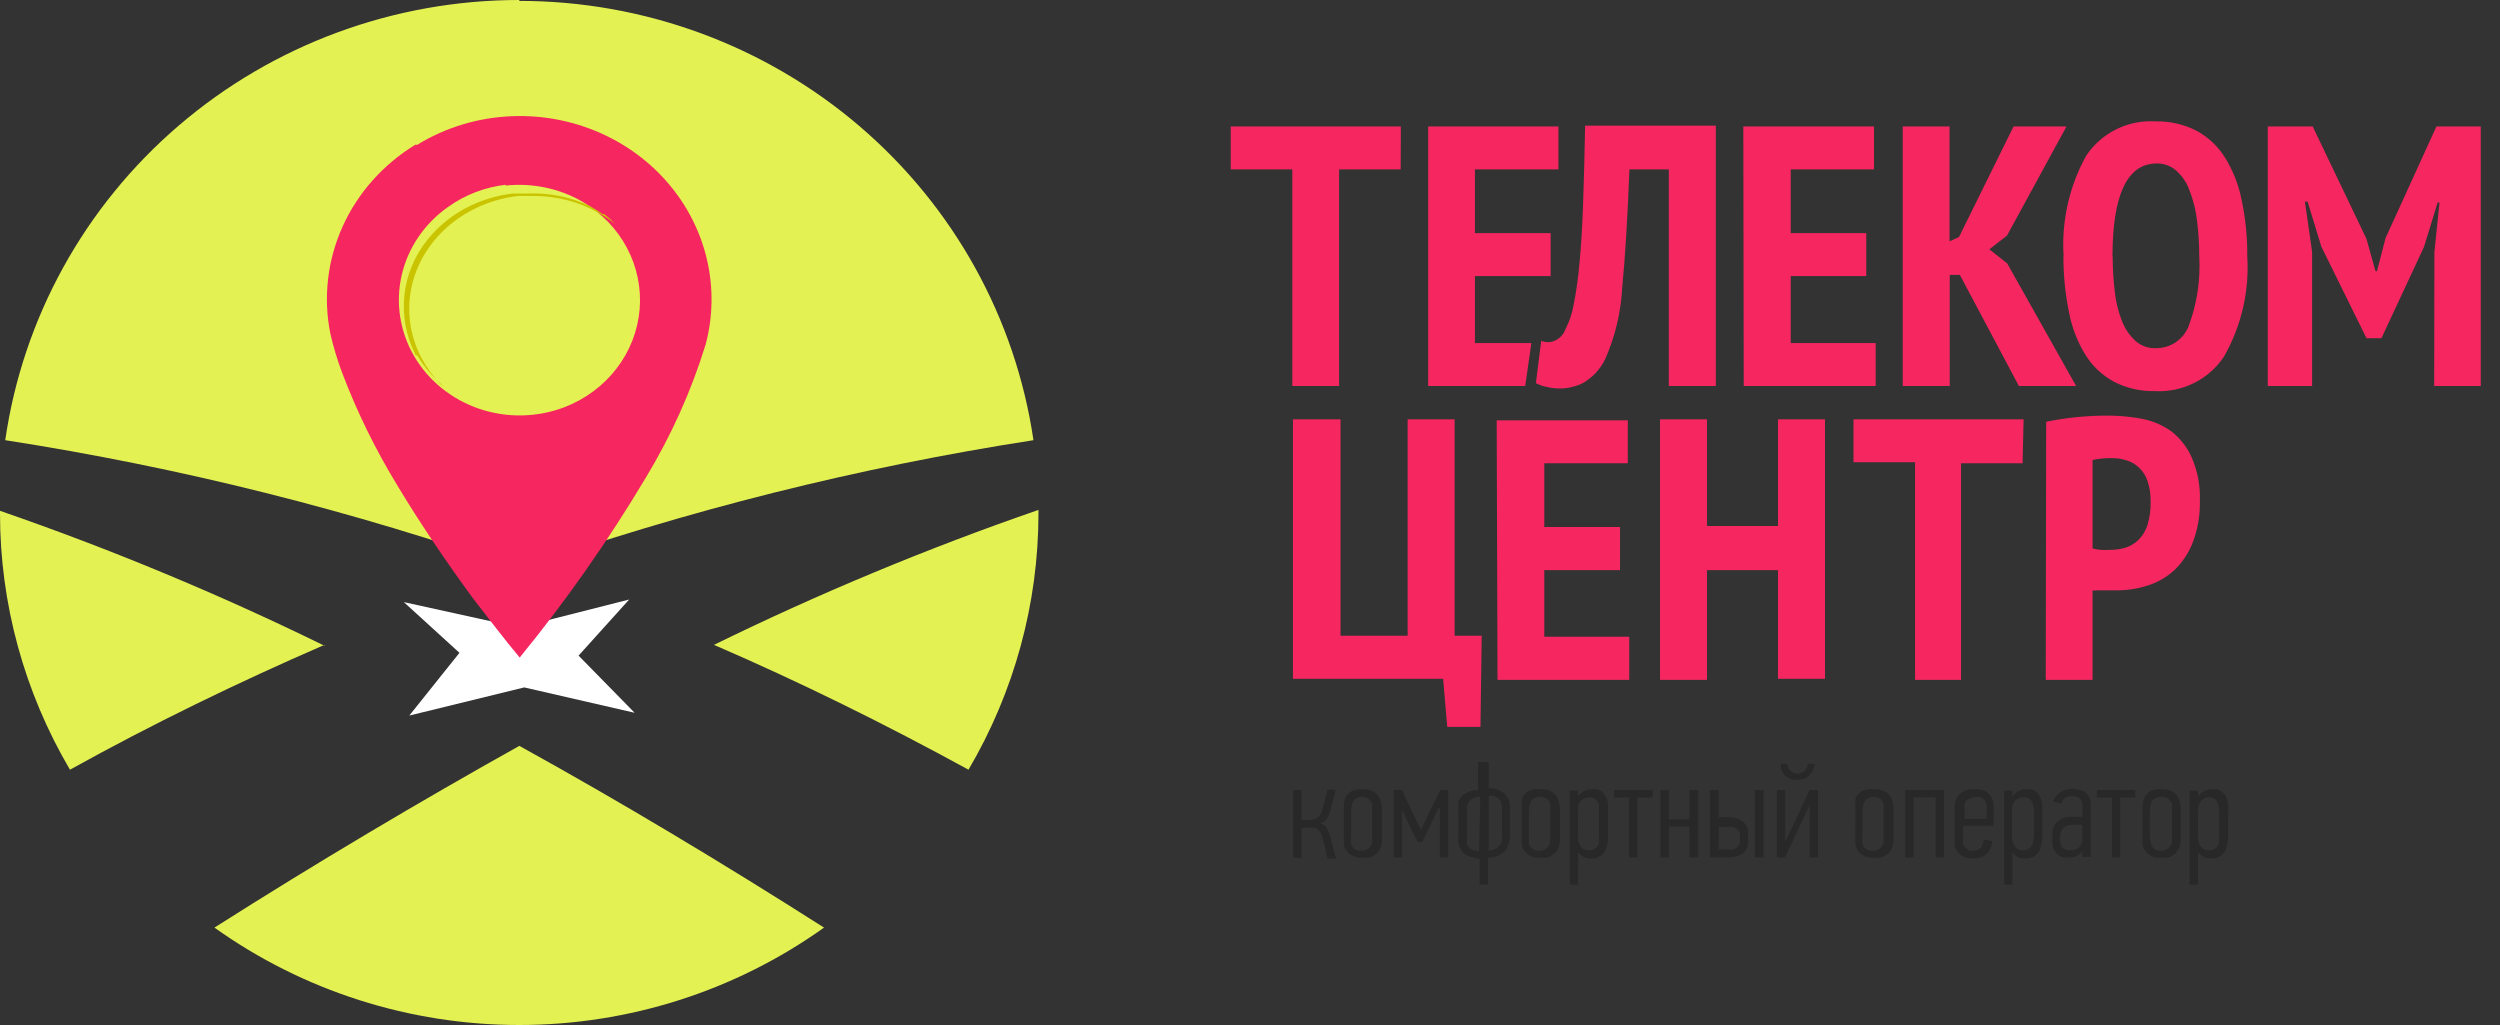 <svg width="200" height="82" viewBox="0 0 200 82" fill="none" xmlns="http://www.w3.org/2000/svg">
<rect x="0" y="0" width="200" height="82" fill="#333333" stroke="none"/>
<path fill-rule="evenodd" clip-rule="evenodd" d="M32.308 48.169L41.521 50.197L50.333 47.962L46.285 52.449L50.769 57.022L41.94 54.993L32.744 57.245L36.757 52.226" fill="white"/>
<path fill-rule="evenodd" clip-rule="evenodd" d="M65.922 74.208C58.827 79.273 50.295 82 41.538 82C32.782 82 24.25 79.273 17.155 74.208C25.341 69.007 33.563 64.131 41.547 59.669C49.624 64.131 57.755 69.007 65.922 74.208ZM83.077 40.811V41.062C83.078 48.268 81.147 55.345 77.48 61.576C70.899 57.977 64.081 54.594 57.117 51.589C65.536 47.464 74.206 43.859 83.077 40.793M25.96 51.589C19.033 54.594 12.178 57.923 5.597 61.576C1.93 55.345 -0.001 48.268 3.60624e-07 41.062V40.865C8.871 43.931 17.541 47.536 25.96 51.661M41.547 0.072C51.537 0.074 61.192 3.627 68.745 10.08C76.298 16.534 81.243 25.456 82.676 35.215C68.672 37.385 54.903 40.836 41.547 45.525C28.191 40.84 14.422 37.389 0.419 35.215C1.829 25.44 6.765 16.496 14.321 10.027C21.877 3.557 31.545 -0.003 41.547 2.10643e-06" fill="#E4F152"/>
<path d="M40.479 14.777C38.797 14.971 37.198 15.585 35.843 16.557C33.951 17.889 32.631 19.834 32.131 22.03C31.631 24.225 31.985 26.519 33.126 28.483C34.267 30.447 36.117 31.946 38.331 32.7C40.544 33.453 42.969 33.41 45.151 32.578C46.812 31.938 48.254 30.87 49.316 29.492C50.379 28.114 51.02 26.482 51.169 24.776C51.317 23.07 50.967 21.358 50.158 19.832C49.349 18.305 48.112 17.023 46.585 16.129C44.735 15.064 42.569 14.614 40.423 14.848M33.367 11.59C35.65 10.185 38.286 9.392 41 9.294C43.383 9.207 45.755 9.653 47.926 10.596C50.097 11.539 52.009 12.953 53.509 14.726C55.009 16.499 56.056 18.582 56.567 20.809C57.078 23.037 57.039 25.347 56.452 27.558C55.3 31.288 53.688 34.873 51.649 38.239C48.658 43.253 45.292 48.054 41.577 52.604C40.292 51.073 39.101 49.489 37.853 47.887C35.713 44.967 33.665 41.959 31.803 38.861C30.043 35.982 28.559 32.955 27.372 29.819C26.982 28.79 26.665 27.737 26.423 26.668C25.851 23.788 26.195 20.812 27.41 18.121C28.624 15.431 30.654 13.15 33.237 11.572" fill="#F62660"/>
<path d="M35.539 30.943C34.669 30.223 33.939 29.373 33.379 28.43H33.264C32.634 27.207 32.308 25.873 32.308 24.521C32.304 23.828 32.388 23.137 32.556 22.462C33.02 20.649 34.079 19.008 35.594 17.761C37.108 16.513 39.004 15.718 41.027 15.481C41.429 15.481 41.811 15.481 42.213 15.481C43.946 15.408 45.668 15.757 47.204 16.494C47.547 16.687 47.879 16.896 48.198 17.122H48.332C48.655 17.373 48.955 17.647 49.231 17.942C48.79 17.578 48.309 17.256 47.797 16.982C46.248 16.12 44.467 15.667 42.653 15.673C42.251 15.673 41.869 15.673 41.467 15.673C39.444 15.909 37.548 16.705 36.033 17.953C34.519 19.2 33.459 20.841 32.996 22.654C32.488 24.654 32.737 26.751 33.704 28.605C34.107 29.374 34.622 30.09 35.233 30.734" fill="#CAC400"/>
<path d="M112.053 13.552H107.128V30.88H103.386V13.552H98.461V10.119H112.069M194.752 20.173L195.161 16.2H195.014L193.914 19.764L190.517 27.055H189.318L185.708 19.731L184.608 16.135H184.394L184.968 20.14V30.88H181.423V10.119H185.017L189.318 19.11L190.04 21.693H190.155L190.845 19.045L194.915 10.119H198.461V30.88H194.735L194.752 20.173ZM165.089 20.5C164.911 17.702 165.537 14.911 166.895 12.456C167.497 11.555 168.328 10.826 169.301 10.344C170.274 9.862 171.358 9.643 172.443 9.71C173.583 9.686 174.712 9.945 175.726 10.462C176.663 10.972 177.449 11.715 178.009 12.62C178.657 13.668 179.108 14.826 179.338 16.037C179.646 17.504 179.795 19 179.781 20.5C179.958 23.305 179.308 26.101 177.909 28.543C177.309 29.438 176.485 30.163 175.518 30.645C174.551 31.126 173.474 31.348 172.394 31.289C171.254 31.316 170.126 31.057 169.112 30.537C168.175 30.027 167.389 29.284 166.829 28.379C166.186 27.33 165.741 26.172 165.517 24.962C165.217 23.494 165.069 21.998 165.074 20.5H165.089ZM169.014 20.5C169.011 21.478 169.072 22.455 169.194 23.426C169.283 24.223 169.481 25.004 169.785 25.747C170.02 26.333 170.385 26.858 170.852 27.284C171.303 27.68 171.892 27.885 172.492 27.856C173.051 27.857 173.597 27.69 174.06 27.378C174.521 27.066 174.88 26.623 175.086 26.107C175.757 24.317 176.048 22.407 175.94 20.5C175.941 19.543 175.88 18.587 175.76 17.639C175.668 16.838 175.474 16.053 175.185 15.301C174.975 14.674 174.609 14.111 174.118 13.666C173.669 13.263 173.08 13.051 172.477 13.078C170.168 13.121 169.008 15.595 168.997 20.5H169.014ZM156.785 21.987H155.98V30.88H152.221V10.119H155.963V19.306L156.718 18.963L161.085 10.119H165.32L160.56 18.848L159.148 19.944L160.575 21.072L166.091 30.88H161.511L156.785 21.987ZM139.466 10.119H149.922V13.552H143.258V18.652H149.299V22.085H143.258V27.447H150.054V30.88H139.499L139.466 10.119ZM133.507 13.552H130.356C130.208 17.295 130.027 20.434 129.781 22.952C129.684 24.942 129.222 26.898 128.419 28.723C128.208 29.154 127.931 29.552 127.598 29.9C127.321 30.175 127.013 30.416 126.679 30.619C126.38 30.779 126.059 30.894 125.727 30.962C125.448 31.038 125.161 31.076 124.873 31.077C124.503 31.084 124.134 31.046 123.773 30.962C123.459 30.903 123.155 30.798 122.871 30.652L123.297 27.268C123.639 27.407 124.022 27.407 124.364 27.268C124.571 27.176 124.756 27.043 124.908 26.877C125.061 26.711 125.177 26.516 125.251 26.303C125.558 25.701 125.774 25.056 125.891 24.39C126.104 23.31 126.258 22.218 126.351 21.121C126.482 19.797 126.58 18.227 126.646 16.396C126.712 14.565 126.761 12.473 126.81 10.053H137.266V30.88H133.507V13.552ZM114.253 10.119H124.676V13.552H117.995V18.652H124.052V22.085H117.995V27.447H122.509L122.017 30.88H114.253V10.119Z" fill="#F62660"/>
<path d="M163.694 33.74C165.315 33.411 166.964 33.247 168.618 33.25C169.521 33.248 170.423 33.331 171.311 33.495C172.168 33.653 172.98 33.993 173.691 34.493C174.403 35.044 174.968 35.763 175.332 36.585C175.815 37.692 176.04 38.894 175.989 40.1C176.014 41.215 175.824 42.325 175.431 43.37C175.111 44.207 174.612 44.966 173.971 45.593C173.358 46.157 172.631 46.581 171.837 46.835C171.031 47.097 170.189 47.229 169.341 47.228H168.389H167.815C167.678 47.245 167.54 47.245 167.404 47.228V54.388H163.661M167.404 43.876C167.623 43.94 167.849 43.978 168.077 43.991C168.301 44.003 168.526 44.003 168.751 43.991C169.172 43.996 169.592 43.941 169.998 43.827C170.397 43.705 170.763 43.493 171.064 43.206C171.395 42.876 171.643 42.473 171.788 42.029C171.981 41.41 172.071 40.764 172.049 40.116C172.061 39.561 171.978 39.009 171.803 38.481C171.669 38.07 171.432 37.699 171.114 37.403C170.835 37.138 170.498 36.942 170.129 36.83C169.743 36.704 169.337 36.644 168.931 36.65C168.418 36.641 167.906 36.69 167.404 36.798V43.876ZM161.806 37.059H156.883V54.388H153.205V36.977H148.281V33.544H161.889L161.806 37.059ZM142.24 45.609H136.56V54.388H132.802V33.544H136.56V42.078H142.24V33.544H145.999V54.306H142.24V45.609ZM119.735 33.626H130.224V37.059H123.543V42.16H129.601V45.609H123.543V50.938H130.339V54.388H119.801L119.735 33.626ZM118.438 58.148H115.779L115.451 54.306H103.435V33.544H107.243V50.857H112.611V33.544H116.37V50.857H118.537L118.438 58.148Z" fill="#F62660"/>
<path d="M103.451 68.595V63.2H104.124V65.587H104.666C104.764 65.603 104.863 65.603 104.961 65.587C105.064 65.569 105.164 65.536 105.257 65.489C105.393 65.426 105.511 65.33 105.601 65.211C105.69 65.089 105.752 64.95 105.782 64.802L106.209 63.167H106.865L106.439 64.802C106.382 65.034 106.288 65.255 106.16 65.456C106.103 65.561 106.023 65.653 105.927 65.723C105.83 65.794 105.719 65.842 105.601 65.865C105.713 65.887 105.819 65.931 105.912 65.996C106.005 66.061 106.084 66.144 106.143 66.241C106.262 66.459 106.356 66.689 106.422 66.927L106.882 68.677H106.209L105.815 67.042C105.781 66.885 105.72 66.736 105.634 66.6C105.575 66.499 105.497 66.411 105.405 66.339C105.32 66.27 105.218 66.224 105.109 66.208H104.781H104.124V68.644L103.451 68.595Z" fill="#282828"/>
<path d="M109 63.135C109.338 63.118 109.674 63.198 109.968 63.364C110.176 63.518 110.336 63.728 110.428 63.969C110.504 64.207 110.548 64.454 110.559 64.704C110.559 64.999 110.559 65.293 110.559 65.571V66.11C110.559 66.306 110.559 66.502 110.559 66.699C110.575 66.906 110.575 67.113 110.559 67.32C110.549 67.556 110.481 67.786 110.362 67.99C110.266 68.156 110.131 68.297 109.968 68.399C109.824 68.509 109.655 68.582 109.476 68.612C109.307 68.634 109.136 68.634 108.967 68.612C108.603 68.639 108.242 68.535 107.949 68.317C107.739 68.128 107.585 67.885 107.506 67.614C107.506 67.516 107.506 67.418 107.506 67.271C107.497 67.124 107.497 66.977 107.506 66.83C107.498 66.672 107.498 66.513 107.506 66.355V65.326C107.506 65.129 107.506 64.933 107.506 64.77C107.506 64.606 107.506 64.426 107.506 64.296C107.52 64.173 107.547 64.052 107.588 63.936C107.684 63.674 107.863 63.451 108.097 63.298C108.379 63.168 108.69 63.112 109 63.135ZM109 63.74C108.834 63.737 108.67 63.776 108.524 63.854C108.444 63.893 108.374 63.948 108.317 64.015C108.261 64.083 108.219 64.162 108.195 64.247C108.119 64.439 108.08 64.644 108.081 64.851C108.081 65.113 108.081 65.44 108.081 65.816V66.159C108.081 66.47 108.081 66.731 108.081 66.96C108.046 67.139 108.046 67.322 108.081 67.5C108.127 67.679 108.238 67.834 108.393 67.937C108.547 68.039 108.734 68.082 108.918 68.056C109.12 68.066 109.319 68.002 109.477 67.875C109.634 67.749 109.739 67.568 109.771 67.369C109.771 67.238 109.771 67.042 109.771 66.797C109.771 66.552 109.771 66.274 109.771 65.996C109.771 65.718 109.771 65.669 109.771 65.505V65.031C109.781 64.89 109.781 64.748 109.771 64.606C109.771 64.492 109.771 64.394 109.771 64.328C109.722 64.15 109.611 63.994 109.459 63.887C109.317 63.796 109.153 63.745 108.983 63.74H109Z" fill="#282828"/>
<path d="M115.074 64.657L114.417 66.047L114.089 66.701L113.777 67.354H113.4L112.776 66.079C112.726 65.99 112.682 65.897 112.645 65.801L112.448 65.409C112.448 65.262 112.316 65.131 112.267 65L112.169 64.739V68.597H111.496V63.202H112.169L112.333 63.545C112.333 63.693 112.481 63.856 112.546 64.019C112.612 64.183 112.71 64.363 112.792 64.559C112.874 64.755 112.973 64.919 113.055 65.115L113.416 65.867L113.679 66.406L114.368 64.935L115.222 63.202H115.862V68.597H115.189V64.657H115.074Z" fill="#282828"/>
<path d="M119.096 60.96V63.053C119.518 63.047 119.931 63.173 120.278 63.413C120.549 63.643 120.729 63.962 120.787 64.312C120.787 64.508 120.787 64.72 120.787 64.949V66.339C120.787 66.568 120.787 66.796 120.787 67.009C120.776 67.21 120.737 67.408 120.672 67.598C120.617 67.772 120.528 67.933 120.409 68.072C120.045 68.427 119.556 68.626 119.047 68.628V70.769H118.374V68.693C118.051 68.671 117.734 68.594 117.438 68.464C117.171 68.356 116.954 68.152 116.831 67.892C116.75 67.738 116.695 67.573 116.667 67.401C116.649 67.217 116.649 67.031 116.667 66.846C116.667 66.731 116.667 66.584 116.667 66.437V65.865C116.667 65.718 116.667 65.554 116.667 65.374C116.667 65.194 116.667 65.047 116.667 64.868C116.656 64.721 116.656 64.573 116.667 64.426C116.653 64.317 116.653 64.208 116.667 64.099C116.794 63.837 116.993 63.615 117.241 63.462C117.545 63.286 117.891 63.196 118.242 63.2V60.96H119.096ZM118.423 63.707C118.143 63.715 117.872 63.812 117.652 63.985C117.553 64.069 117.475 64.175 117.424 64.294C117.373 64.413 117.35 64.542 117.356 64.671C117.356 64.884 117.356 65.113 117.356 65.374V67.009C117.347 67.118 117.347 67.227 117.356 67.336C117.337 67.417 117.337 67.501 117.356 67.581C117.431 67.734 117.551 67.86 117.701 67.941C117.896 68.036 118.108 68.091 118.325 68.105L118.423 63.707ZM119.096 68.039C119.303 68.032 119.506 67.976 119.687 67.876C119.841 67.795 119.968 67.67 120.048 67.516C120.099 67.423 120.138 67.324 120.163 67.222C120.172 67.107 120.172 66.993 120.163 66.878V65.244C120.163 65.015 120.163 64.802 120.163 64.606C120.149 64.431 120.104 64.26 120.032 64.099C119.963 63.952 119.848 63.831 119.703 63.756C119.514 63.667 119.305 63.628 119.096 63.641V68.039Z" fill="#282828"/>
<path d="M123.231 63.135C123.565 63.113 123.897 63.193 124.183 63.364C124.4 63.513 124.566 63.724 124.659 63.969C124.736 64.207 124.78 64.455 124.791 64.705C124.791 64.999 124.791 65.293 124.791 65.571V66.111C124.791 66.307 124.791 66.503 124.791 66.699V67.32C124.774 67.555 124.707 67.784 124.594 67.991C124.493 68.153 124.359 68.293 124.2 68.399C124.056 68.51 123.887 68.583 123.707 68.612C123.533 68.636 123.356 68.636 123.182 68.612C122.823 68.64 122.467 68.535 122.181 68.318C121.97 68.129 121.817 67.885 121.737 67.615C121.737 67.517 121.737 67.418 121.737 67.271C121.728 67.124 121.728 66.977 121.737 66.83C121.729 66.672 121.729 66.514 121.737 66.356V65.326C121.737 65.13 121.737 64.934 121.737 64.77C121.737 64.607 121.737 64.427 121.737 64.296C121.724 64.177 121.724 64.056 121.737 63.936C121.834 63.675 122.012 63.451 122.246 63.299C122.552 63.151 122.894 63.095 123.231 63.135ZM123.231 63.74C123.065 63.737 122.901 63.776 122.755 63.855C122.593 63.935 122.469 64.076 122.411 64.247C122.349 64.443 122.316 64.647 122.312 64.852C122.312 65.113 122.312 65.44 122.312 65.817V66.16C122.312 66.47 122.312 66.732 122.312 66.961C122.287 67.14 122.287 67.321 122.312 67.5C122.365 67.679 122.48 67.832 122.636 67.934C122.793 68.036 122.98 68.079 123.166 68.056C123.366 68.06 123.562 67.993 123.718 67.867C123.874 67.742 123.981 67.566 124.019 67.37C124.019 67.239 124.019 67.042 124.019 66.797C124.019 66.552 124.019 66.274 124.019 65.996V65.032C124.019 64.868 124.019 64.737 124.019 64.607C124.032 64.514 124.032 64.421 124.019 64.329C123.981 64.15 123.875 63.992 123.724 63.887C123.572 63.79 123.395 63.739 123.215 63.74H123.231Z" fill="#282828"/>
<path d="M127.336 63.135H127.714C127.863 63.163 128.003 63.225 128.124 63.315C128.254 63.427 128.365 63.56 128.453 63.707C128.559 63.916 128.626 64.144 128.65 64.377C128.65 64.606 128.65 64.835 128.65 65.08V65.865C128.65 66.273 128.65 66.65 128.65 66.976C128.649 67.277 128.599 67.575 128.502 67.859C128.424 68.091 128.282 68.295 128.091 68.448C127.855 68.622 127.563 68.703 127.271 68.677C127.048 68.686 126.827 68.635 126.631 68.529C126.478 68.434 126.348 68.306 126.253 68.153V70.769H125.58V63.249H126.253V63.723C126.364 63.564 126.503 63.425 126.663 63.315C126.87 63.202 127.101 63.14 127.336 63.135ZM127.139 63.789C127.014 63.784 126.889 63.806 126.772 63.854C126.656 63.902 126.552 63.975 126.466 64.067C126.299 64.274 126.217 64.537 126.237 64.802V66.976C126.225 67.238 126.3 67.497 126.45 67.712C126.527 67.816 126.629 67.899 126.747 67.953C126.864 68.008 126.994 68.031 127.123 68.023C127.31 68.033 127.495 67.973 127.641 67.856C127.786 67.738 127.883 67.57 127.911 67.385C127.936 67.173 127.936 66.959 127.911 66.748C127.911 66.453 127.911 66.159 127.911 65.832C127.911 65.505 127.911 65.195 127.911 64.933C127.926 64.737 127.926 64.54 127.911 64.344C127.87 64.175 127.772 64.025 127.632 63.919C127.487 63.823 127.314 63.777 127.139 63.789Z" fill="#282828"/>
<path d="M130.997 63.807V68.597H130.324V63.807H129.125V63.202H132.211V63.807H130.997Z" fill="#282828"/>
<path d="M135.149 68.597V66.129H133.508V68.597H132.835V63.202H133.508V65.54H135.149V63.202H135.855V68.597H135.149Z" fill="#282828"/>
<path d="M136.791 68.597V63.202H137.497V65.376H138.137C138.437 65.365 138.736 65.404 139.023 65.491C139.22 65.568 139.399 65.685 139.549 65.834C139.682 65.978 139.778 66.152 139.828 66.341C139.854 66.536 139.854 66.734 139.828 66.929C139.855 67.152 139.855 67.377 139.828 67.6C139.784 67.798 139.694 67.983 139.565 68.139C139.42 68.294 139.24 68.412 139.04 68.483C138.758 68.568 138.464 68.607 138.17 68.597H136.791ZM137.497 67.959H138.137C138.322 67.988 138.51 67.988 138.695 67.959C138.819 67.906 138.931 67.828 139.023 67.731C139.1 67.634 139.156 67.523 139.187 67.403C139.205 67.279 139.205 67.152 139.187 67.028C139.212 66.903 139.212 66.776 139.187 66.652C139.153 66.54 139.091 66.439 139.007 66.357C138.909 66.266 138.791 66.199 138.662 66.161C138.483 66.131 138.3 66.131 138.121 66.161H137.513L137.497 67.959ZM140.386 68.597V63.202H141.092V68.597H140.386Z" fill="#282828"/>
<path d="M144.768 68.595V64.427L142.798 68.595H142.141V63.2H142.814V67.353L143.799 65.277C144.111 64.574 144.439 63.887 144.768 63.2H145.44V68.595H144.768ZM142.962 61.124C142.992 61.322 143.084 61.505 143.224 61.647C143.299 61.724 143.389 61.784 143.487 61.825C143.586 61.867 143.692 61.888 143.799 61.888C143.906 61.888 144.012 61.867 144.111 61.825C144.209 61.784 144.299 61.724 144.374 61.647C144.519 61.504 144.607 61.312 144.62 61.108H145.178C145.163 61.26 145.124 61.409 145.063 61.549C145.007 61.703 144.917 61.843 144.8 61.958C144.69 62.097 144.55 62.209 144.39 62.285C144.196 62.359 143.99 62.398 143.783 62.399C143.57 62.398 143.358 62.359 143.159 62.285C142.997 62.204 142.852 62.093 142.732 61.958C142.63 61.834 142.547 61.697 142.486 61.549C142.462 61.403 142.462 61.254 142.486 61.108L142.962 61.124Z" fill="#282828"/>
<path d="M149.922 63.135C150.26 63.119 150.596 63.198 150.89 63.364C151.098 63.518 151.257 63.728 151.35 63.969C151.426 64.207 151.47 64.455 151.481 64.705C151.481 64.999 151.481 65.293 151.481 65.571V66.111C151.481 66.307 151.481 66.503 151.481 66.699C151.497 66.906 151.497 67.114 151.481 67.32C151.465 67.555 151.398 67.784 151.284 67.991C151.184 68.153 151.049 68.293 150.89 68.399C150.746 68.51 150.577 68.583 150.398 68.612C150.229 68.635 150.058 68.635 149.889 68.612C149.525 68.639 149.164 68.535 148.871 68.318C148.661 68.129 148.507 67.885 148.428 67.615C148.428 67.517 148.428 67.418 148.428 67.271C148.419 67.124 148.419 66.977 148.428 66.83C148.419 66.672 148.419 66.514 148.428 66.356V65.898C148.428 65.702 148.428 65.522 148.428 65.326C148.428 65.13 148.428 64.934 148.428 64.77C148.428 64.607 148.428 64.427 148.428 64.296C148.415 64.177 148.415 64.056 148.428 63.936C148.524 63.675 148.703 63.451 148.937 63.299C149.243 63.151 149.584 63.095 149.922 63.135ZM149.922 63.74C149.756 63.737 149.592 63.776 149.446 63.855C149.283 63.935 149.16 64.076 149.101 64.247C149.04 64.443 149.007 64.647 149.002 64.852C149.002 65.113 149.002 65.44 149.002 65.817V66.16C149.002 66.47 149.002 66.732 149.002 66.961C148.968 67.139 148.968 67.322 149.002 67.5C149.049 67.679 149.16 67.835 149.315 67.937C149.469 68.04 149.656 68.082 149.84 68.056C150.04 68.06 150.236 67.993 150.392 67.867C150.548 67.742 150.655 67.566 150.693 67.37C150.693 67.239 150.693 67.042 150.693 66.797C150.693 66.552 150.693 66.274 150.693 65.996C150.693 65.718 150.693 65.669 150.693 65.506V65.032C150.693 64.868 150.693 64.737 150.693 64.607C150.693 64.476 150.693 64.394 150.693 64.329C150.644 64.15 150.533 63.994 150.381 63.887C150.244 63.799 150.085 63.748 149.922 63.74Z" fill="#282828"/>
<path d="M154.848 68.597V63.791H153.091V68.597H152.418V63.202H155.52V68.597H154.848Z" fill="#282828"/>
<path d="M158.014 63.136C158.386 63.111 158.754 63.221 159.049 63.447C159.307 63.693 159.464 64.025 159.492 64.379V64.608C159.5 64.689 159.5 64.772 159.492 64.853V66.063H157.046V66.488C157.046 66.668 157.046 66.864 157.046 67.06C157.023 67.212 157.023 67.366 157.046 67.518C157.095 67.687 157.203 67.834 157.349 67.933C157.497 68.032 157.674 68.076 157.851 68.057C157.966 68.065 158.081 68.046 158.189 68.004C158.297 67.962 158.395 67.896 158.474 67.812C158.612 67.622 158.687 67.393 158.687 67.158L159.377 67.289C159.375 67.481 159.337 67.672 159.26 67.849C159.184 68.025 159.074 68.185 158.934 68.319C158.618 68.572 158.221 68.7 157.817 68.678C157.452 68.7 157.091 68.59 156.8 68.368C156.689 68.274 156.595 68.164 156.521 68.041C156.457 67.927 156.407 67.807 156.374 67.681C156.374 67.583 156.374 67.485 156.374 67.338C156.374 67.191 156.374 67.06 156.374 66.897V66.422C156.364 66.27 156.364 66.117 156.374 65.965C156.374 65.769 156.374 65.589 156.374 65.392C156.374 65.196 156.374 65.016 156.374 64.837V64.363C156.386 64.24 156.414 64.119 156.455 64.003C156.563 63.748 156.738 63.527 156.964 63.365C157.278 63.174 157.649 63.093 158.014 63.136ZM157.177 64.248C157.157 64.411 157.157 64.576 157.177 64.739C157.177 64.951 157.177 65.213 157.177 65.507H158.934V64.935C158.951 64.788 158.951 64.64 158.934 64.493C158.923 64.356 158.884 64.222 158.818 64.101C158.752 63.995 158.663 63.905 158.557 63.84C158.42 63.769 158.266 63.735 158.114 63.741C157.952 63.738 157.794 63.778 157.654 63.856C157.455 63.921 157.286 64.055 157.177 64.232V64.248Z" fill="#282828"/>
<path d="M162.071 63.135H162.448C162.597 63.163 162.737 63.225 162.858 63.315C162.987 63.427 163.098 63.56 163.186 63.707C163.294 63.916 163.36 64.144 163.383 64.377C163.383 64.606 163.383 64.835 163.383 65.08V65.865C163.383 66.273 163.383 66.65 163.383 66.976C163.375 67.276 163.326 67.573 163.235 67.859C163.158 68.091 163.015 68.295 162.826 68.448C162.589 68.622 162.297 68.703 162.004 68.677C161.781 68.686 161.56 68.635 161.364 68.529C161.212 68.434 161.083 68.306 160.987 68.153V70.769H160.331V63.249H160.987V63.723C161.098 63.564 161.237 63.425 161.397 63.315C161.603 63.2 161.835 63.138 162.071 63.135ZM161.874 63.789C161.747 63.784 161.623 63.806 161.506 63.854C161.391 63.902 161.286 63.975 161.2 64.067C161.026 64.271 160.938 64.535 160.954 64.802V66.976C160.947 67.24 161.027 67.499 161.184 67.712C161.261 67.816 161.363 67.899 161.48 67.953C161.598 68.008 161.727 68.031 161.857 68.023C162.044 68.033 162.229 67.973 162.375 67.856C162.52 67.738 162.617 67.57 162.644 67.385C162.697 67.177 162.724 66.963 162.727 66.748C162.727 66.453 162.727 66.159 162.727 65.832C162.727 65.505 162.727 65.195 162.727 64.933C162.715 64.735 162.687 64.538 162.644 64.344C162.604 64.175 162.506 64.025 162.366 63.919C162.221 63.823 162.047 63.777 161.874 63.789Z" fill="#282828"/>
<path d="M164.252 64.132C164.337 63.834 164.523 63.574 164.778 63.396C165.094 63.209 165.454 63.11 165.82 63.11C166.188 63.11 166.548 63.209 166.863 63.396C167.008 63.547 167.118 63.727 167.186 63.925C167.255 64.123 167.278 64.333 167.257 64.541V68.546H166.585V68.072C166.455 68.272 166.265 68.427 166.041 68.513C165.829 68.579 165.608 68.612 165.386 68.611C165.18 68.623 164.975 68.577 164.795 68.48C164.643 68.398 164.514 68.28 164.417 68.137C164.314 67.99 164.24 67.823 164.203 67.647C164.178 67.457 164.178 67.264 164.203 67.075C164.18 66.874 164.18 66.671 164.203 66.47C164.235 66.269 164.314 66.079 164.434 65.914C164.56 65.744 164.723 65.605 164.909 65.505C165.135 65.382 165.391 65.326 165.648 65.342H166.6V64.541C166.614 64.319 166.549 64.1 166.42 63.919C166.332 63.834 166.226 63.768 166.109 63.729C165.992 63.689 165.869 63.676 165.746 63.691C165.568 63.696 165.392 63.746 165.238 63.838C165.154 63.883 165.081 63.946 165.025 64.022C164.968 64.099 164.929 64.186 164.909 64.279L164.252 64.132ZM165.78 65.979C165.523 65.975 165.272 66.062 165.074 66.225C164.972 66.343 164.895 66.481 164.846 66.63C164.798 66.778 164.781 66.935 164.795 67.091C164.788 67.332 164.851 67.571 164.975 67.778C165.058 67.866 165.16 67.934 165.275 67.977C165.389 68.019 165.511 68.035 165.632 68.023C165.891 68.035 166.143 67.947 166.338 67.778C166.425 67.687 166.491 67.578 166.534 67.46C166.577 67.342 166.594 67.216 166.585 67.091V65.979H165.78Z" fill="#282828"/>
<path d="M169.62 63.807V68.597H168.947V63.807H167.749V63.202H170.835V63.807H169.62Z" fill="#282828"/>
<path d="M172.903 63.135C173.241 63.117 173.578 63.196 173.872 63.364C174.084 63.514 174.244 63.725 174.332 63.969C174.415 64.205 174.46 64.454 174.463 64.704C174.463 64.999 174.463 65.293 174.463 65.571V66.11C174.463 66.306 174.463 66.502 174.463 66.699C174.463 66.895 174.463 67.108 174.463 67.32C174.448 67.557 174.374 67.787 174.249 67.99C174.16 68.155 174.029 68.296 173.872 68.399C173.724 68.504 173.557 68.576 173.38 68.612C173.206 68.634 173.029 68.634 172.854 68.612C172.491 68.639 172.129 68.535 171.837 68.317C171.626 68.132 171.477 67.886 171.411 67.614C171.398 67.5 171.398 67.385 171.411 67.271C171.411 67.14 171.411 66.993 171.411 66.83C171.411 66.666 171.411 66.519 171.411 66.355V65.898C171.411 65.702 171.411 65.522 171.411 65.326C171.411 65.129 171.411 64.933 171.411 64.77C171.411 64.606 171.411 64.426 171.411 64.296C171.429 64.172 171.461 64.052 171.509 63.936C171.598 63.676 171.771 63.452 172.001 63.298C172.283 63.168 172.594 63.112 172.903 63.135ZM172.903 63.74C172.738 63.735 172.574 63.775 172.428 63.854C172.266 63.935 172.141 64.076 172.083 64.247C172.021 64.443 171.989 64.646 171.984 64.851C171.984 65.113 171.984 65.44 171.984 65.816V66.159C171.984 66.47 171.984 66.731 171.984 66.96C171.984 67.143 172.012 67.325 172.066 67.5C172.117 67.68 172.231 67.836 172.388 67.938C172.544 68.041 172.734 68.082 172.92 68.056C173.115 68.056 173.306 67.993 173.461 67.876C173.612 67.743 173.717 67.565 173.757 67.369C173.772 67.179 173.772 66.987 173.757 66.797C173.757 66.535 173.757 66.274 173.757 65.996V65.505C173.757 65.342 173.757 65.178 173.757 65.031C173.766 64.89 173.766 64.748 173.757 64.606C173.757 64.492 173.757 64.394 173.757 64.328C173.708 64.15 173.597 63.994 173.446 63.887C173.286 63.781 173.095 63.729 172.903 63.74Z" fill="#282828"/>
<path d="M176.942 63.135H177.336C177.48 63.161 177.616 63.222 177.729 63.315C177.865 63.426 177.982 63.559 178.074 63.707C178.176 63.917 178.237 64.145 178.256 64.377C178.273 64.611 178.273 64.846 178.256 65.08V65.865C178.256 66.273 178.256 66.65 178.256 66.976C178.249 67.278 178.194 67.576 178.091 67.859C178.02 68.089 177.883 68.294 177.697 68.448C177.454 68.62 177.157 68.701 176.86 68.677C176.637 68.683 176.417 68.632 176.22 68.529C176.071 68.43 175.942 68.302 175.842 68.153V70.769H175.169V63.249H175.842V63.723C175.959 63.562 176.103 63.424 176.269 63.315C176.474 63.2 176.706 63.138 176.942 63.135ZM176.745 63.789C176.622 63.784 176.499 63.806 176.385 63.854C176.273 63.903 176.171 63.975 176.088 64.067C175.914 64.271 175.826 64.535 175.842 64.802V66.976C175.831 67.238 175.905 67.497 176.056 67.712C176.134 67.815 176.236 67.897 176.353 67.951C176.471 68.005 176.6 68.03 176.728 68.023C176.919 68.033 177.105 67.975 177.253 67.857C177.402 67.739 177.502 67.571 177.533 67.385C177.556 67.173 177.556 66.96 177.533 66.748C177.533 66.453 177.533 66.159 177.533 65.832C177.533 65.505 177.533 65.195 177.533 64.933C177.537 64.734 177.509 64.535 177.451 64.344C177.417 64.172 177.317 64.019 177.173 63.919C177.046 63.833 176.897 63.787 176.745 63.789Z" fill="#282828"/>
</svg>
